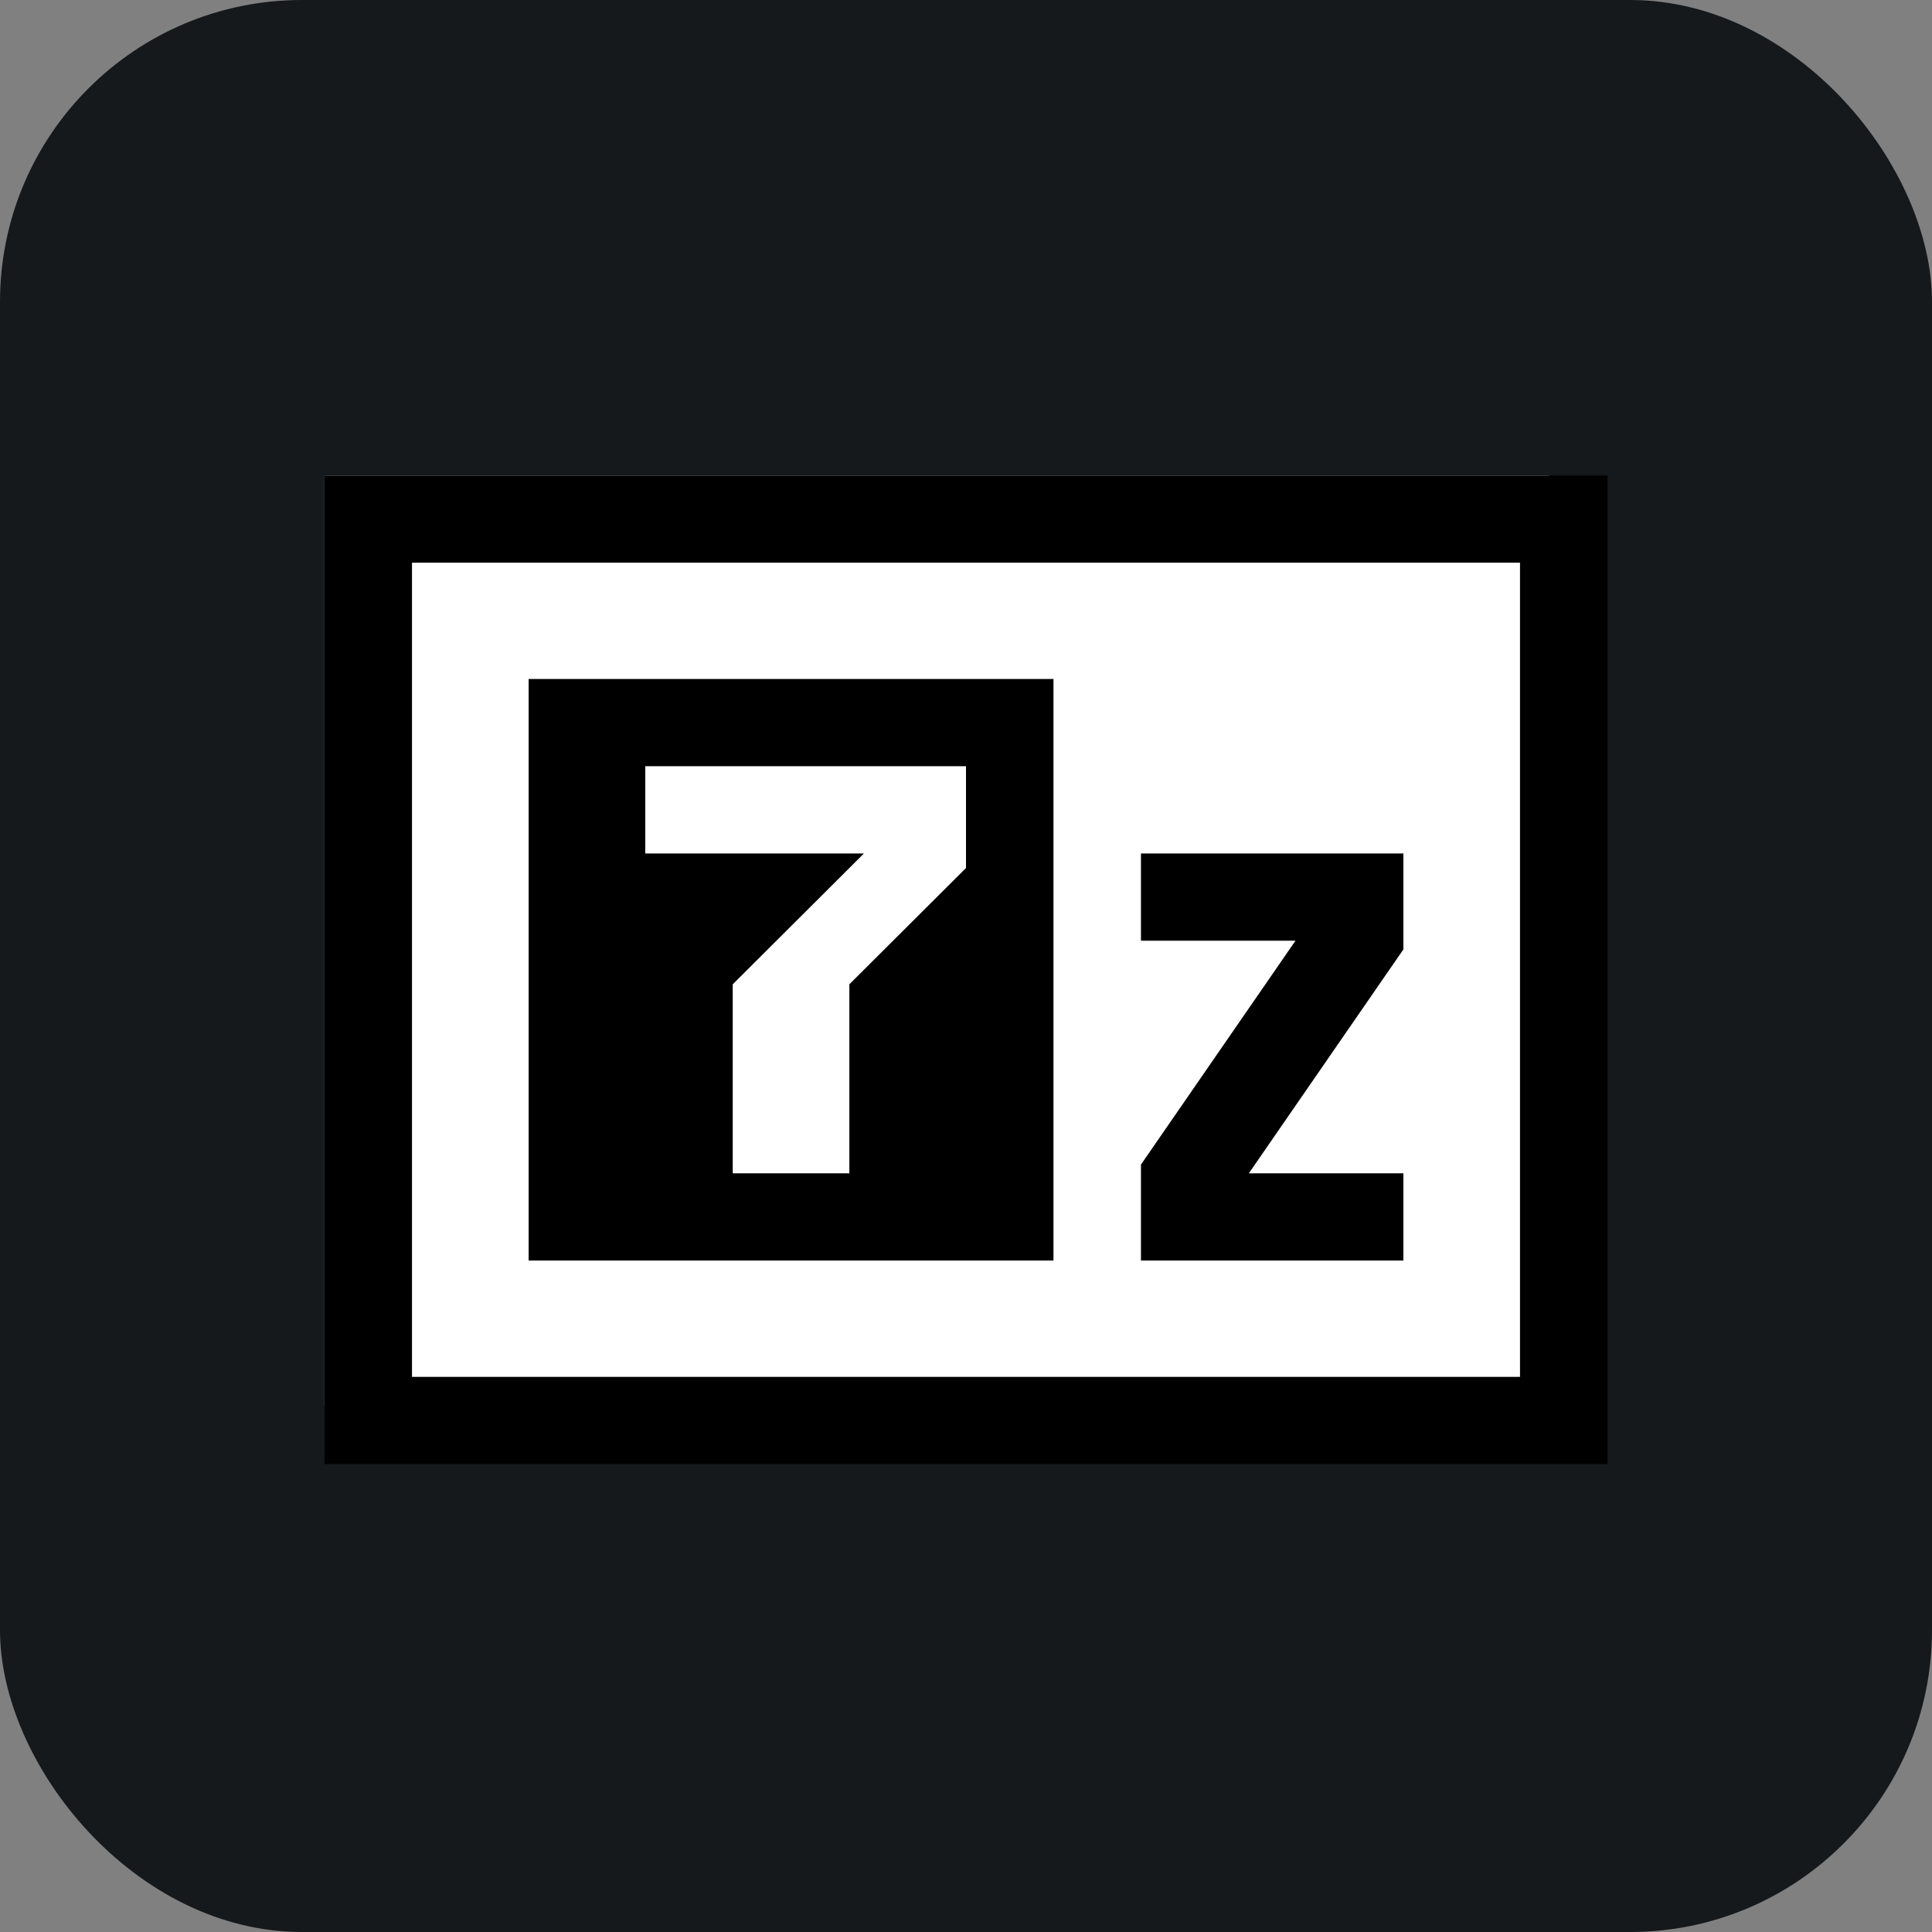 <svg width="256" height="256" title="7-Zip" viewBox="0 0 256 256" fill="none" xmlns="http://www.w3.org/2000/svg" id="sevenzip">
<rect x="0" y="0" width="256" height="256" fill="#808080" stroke="none"/>
<style>
#sevenzip {
    rect {fill: #15191C}

    @media (prefers-color-scheme: light) {
        rect {fill: #F4F2ED}
    }
}
</style>
<rect width="256" height="256" rx="40" fill="#15191C"/>
<path d="M205.273 63H43V186.294H205.273V63Z" fill="white"/>
<path d="M151.182 113.088V124.647H171.659L151.182 154.315V167.029H185.955V155.471H165.477L185.955 125.803V113.088H151.182ZM85.5 101.529V113.088H114.477L97.091 130.426V155.471H112.545V130.426L128 115.015V101.529M70.046 89.971H139.591V167.029H70.046V89.971ZM43 63V194H213V63H43ZM54.591 74.559H201.409V182.441H54.591" fill="black"/>
</svg>